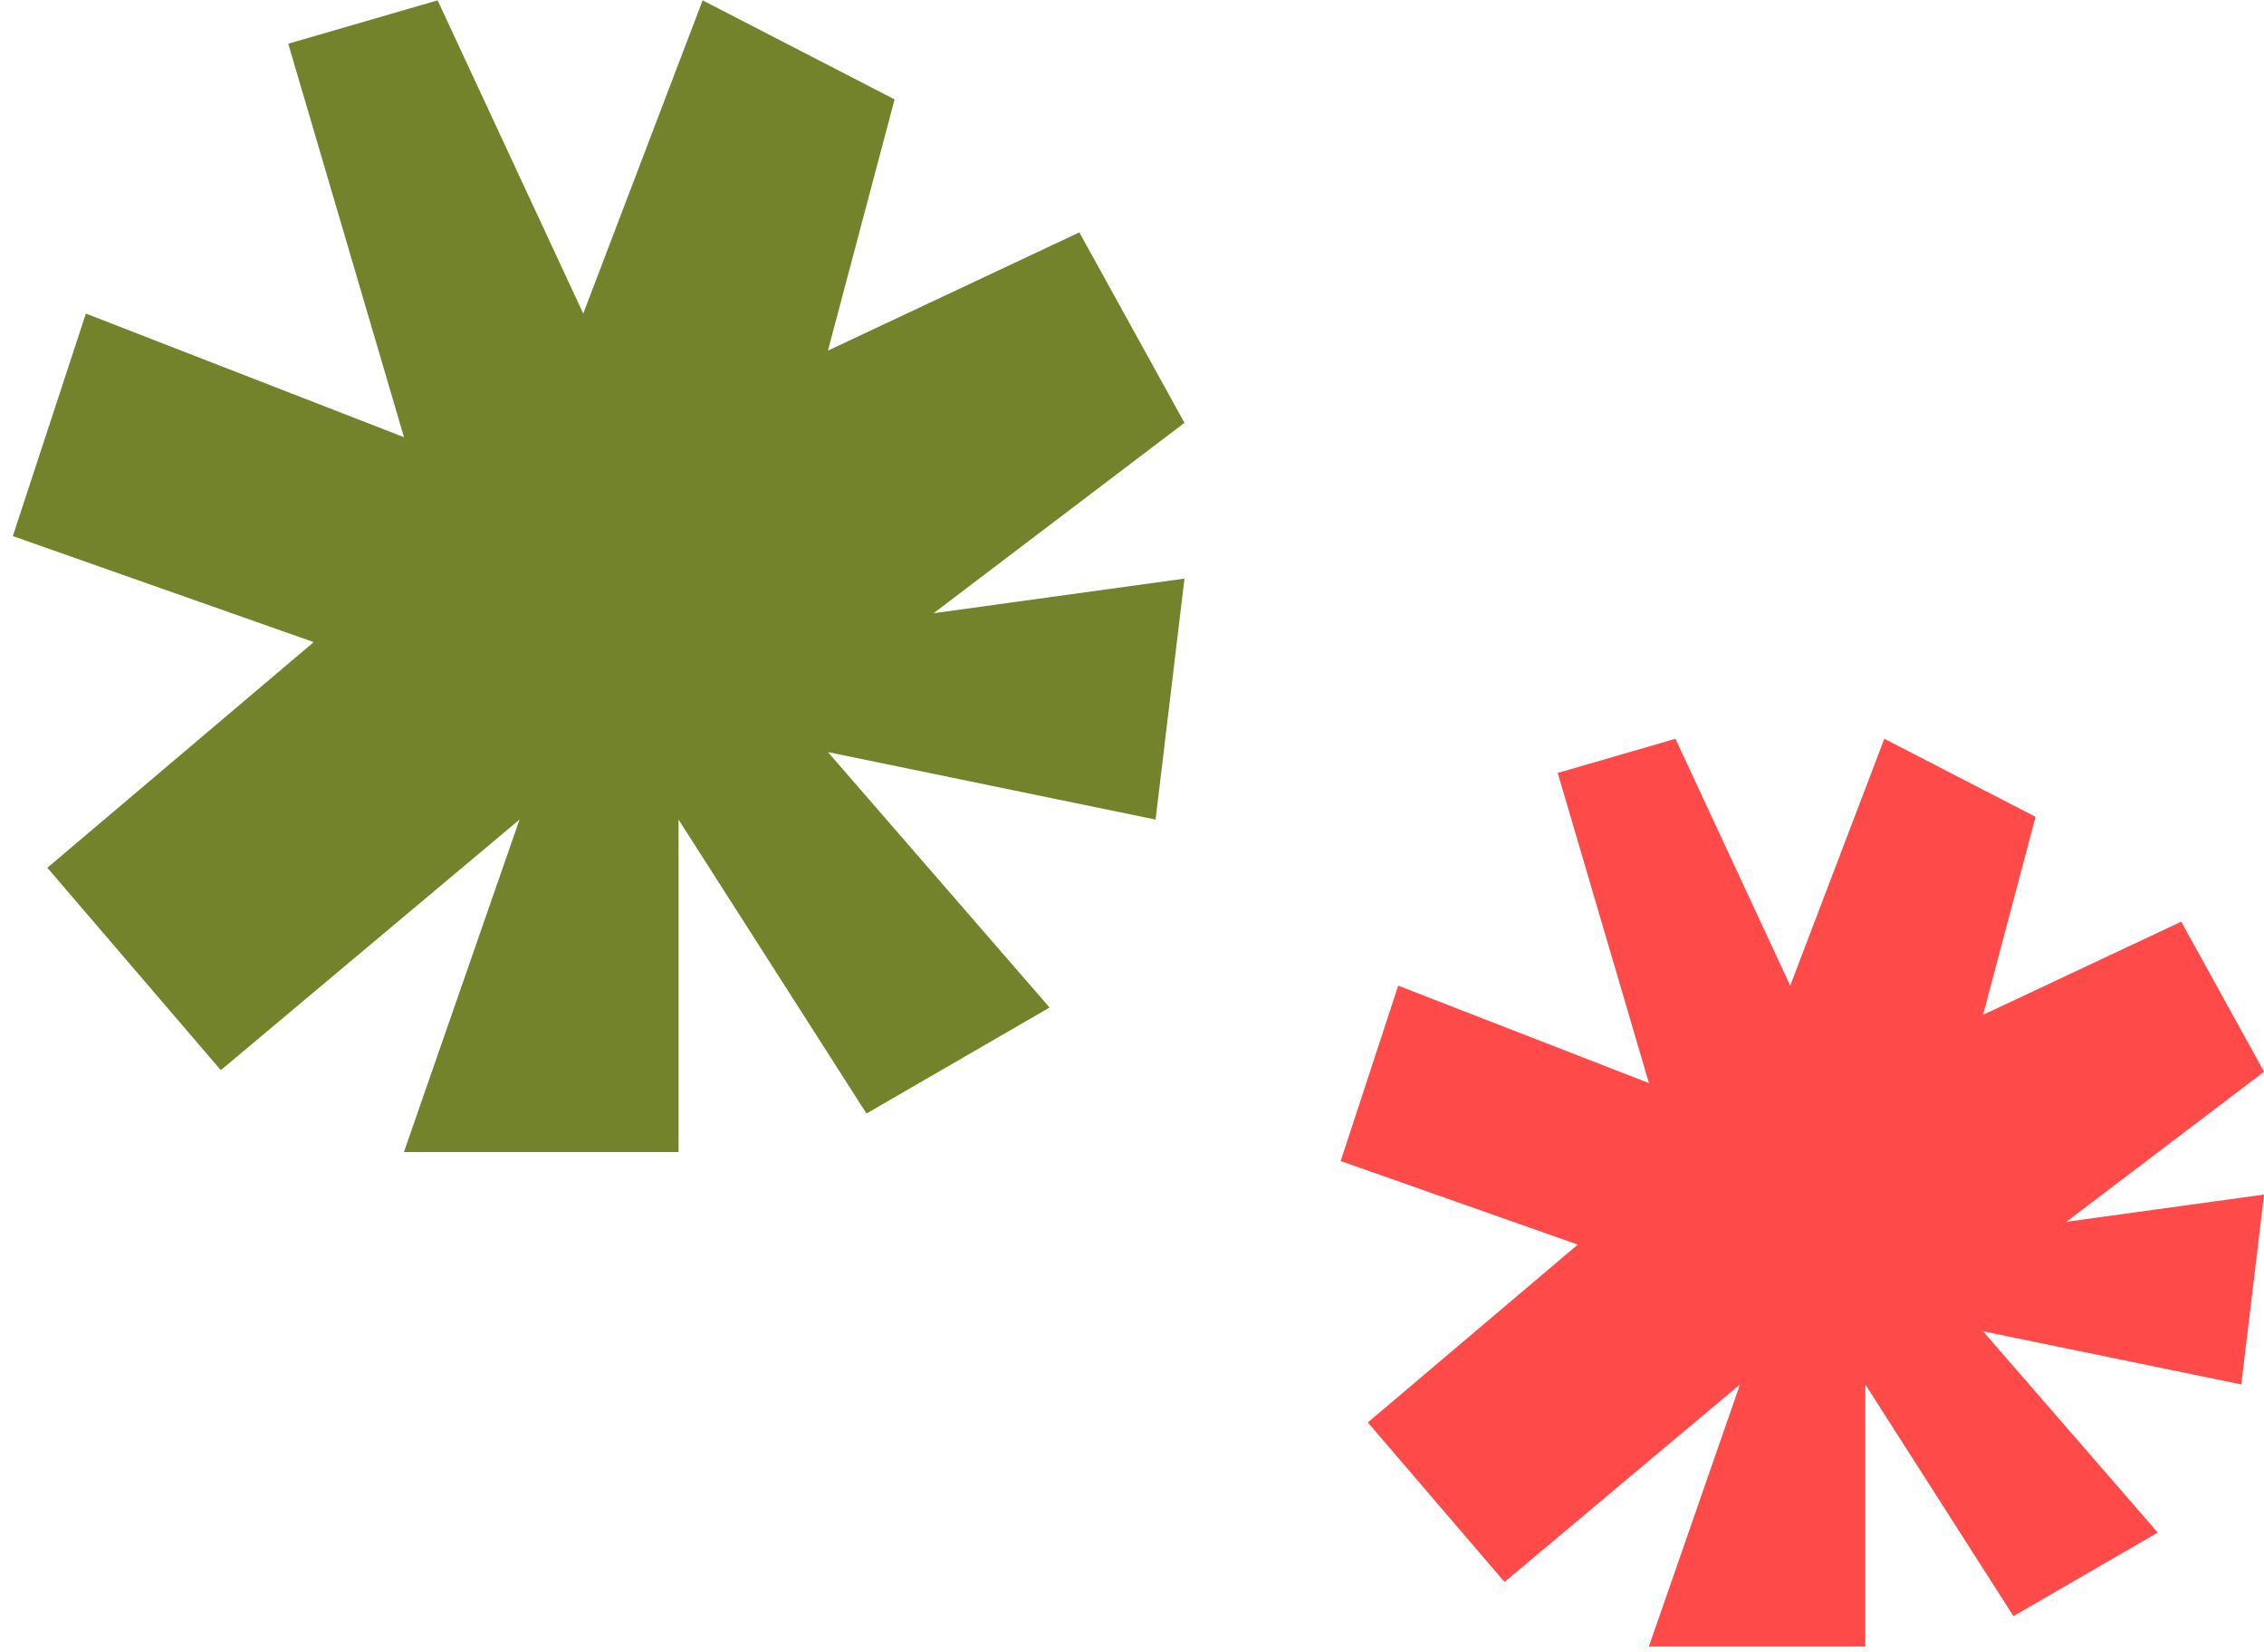 <?xml version="1.0" encoding="UTF-8"?> <svg xmlns="http://www.w3.org/2000/svg" width="111" height="81" viewBox="0 0 111 81" fill="none"><path d="M76.372 37.892L80.844 53.096L68.552 48.319L65.73 56.917L77.355 61.013L67.062 69.731L73.765 77.552L85.309 67.869L80.841 80.717H91.454V67.869L98.715 79.227L105.791 75.131L97.226 65.263L109.887 67.869L111.004 58.56L101.308 59.897L111.004 52.54L106.941 45.183L97.226 49.75L99.801 40.044L92.385 36.216L87.771 48.319L82.144 36.216L76.372 37.892Z" fill="#FF4A4A"></path><path d="M14.133 2.143L19.808 21.433L4.211 15.372L0.63 26.281L15.381 31.478L2.321 42.54L10.826 52.462L25.472 40.177L19.803 56.478H33.268V40.177L42.482 54.588L51.459 49.391L40.592 36.87L56.656 40.177L58.073 28.365L45.771 30.062L58.073 20.728L52.918 11.393L40.592 17.188L43.86 4.873L34.449 0.017L28.596 15.372L21.456 0.017L14.133 2.143Z" fill="#72832C"></path></svg> 